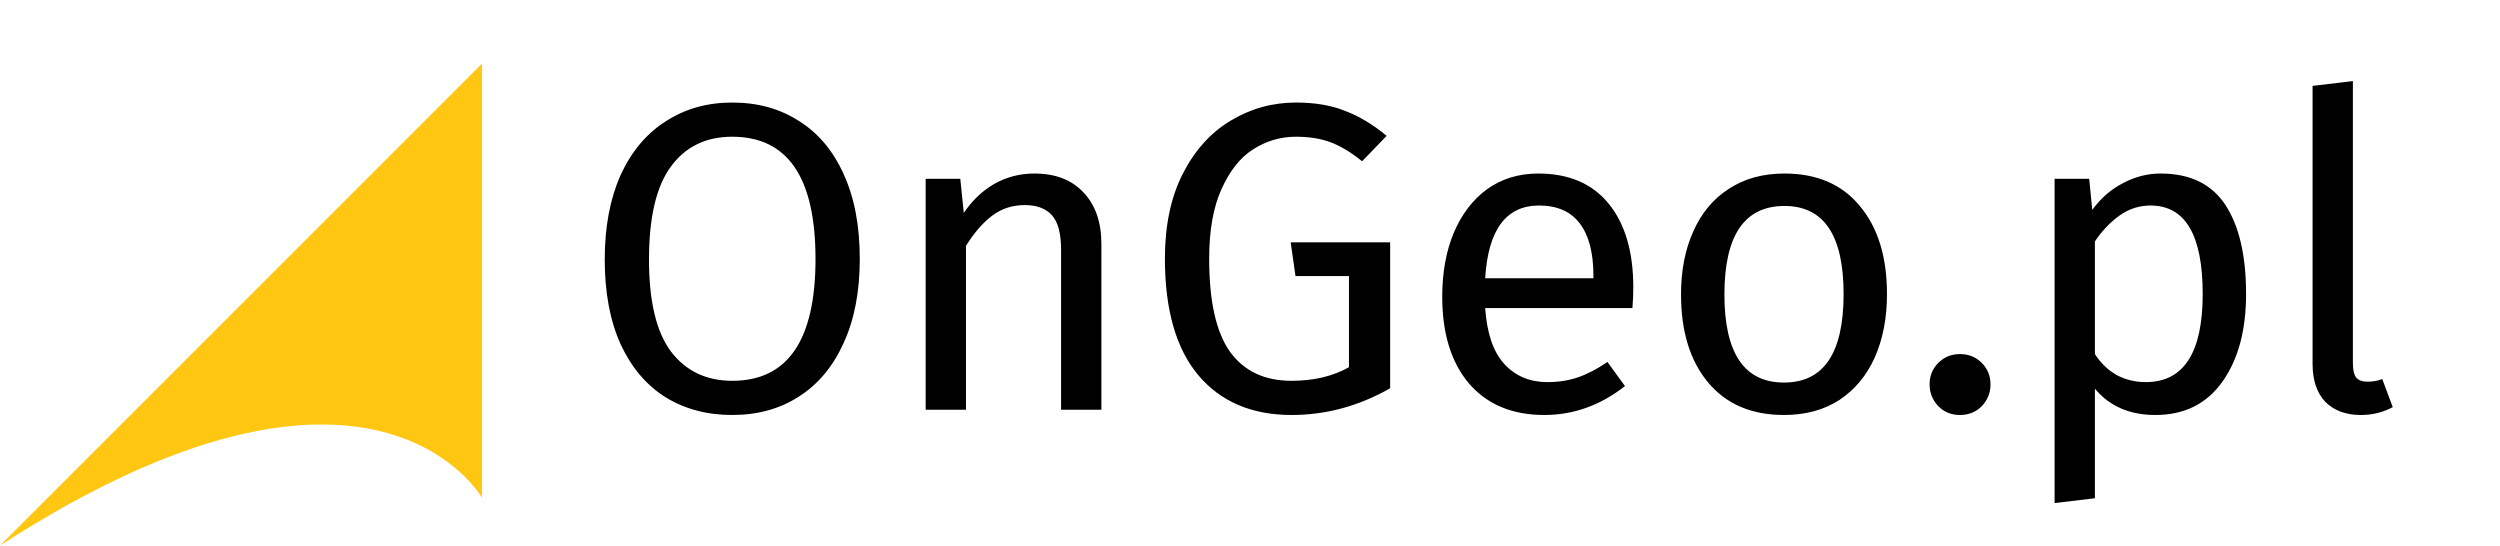 <svg width="1141" height="249" viewBox="0 0 1141 249" fill="none" xmlns="http://www.w3.org/2000/svg">
<path d="M0 248.998L220 29V227.2C220 227.2 170.016 138.995 0 248.998Z" fill="#FFC711"/>
<path d="M334.2 46.8C345.8 46.8 355.933 49.6 364.6 55.2C373.4 60.667 380.2 68.733 385 79.4C389.933 90.067 392.4 103 392.4 118.2C392.4 133.133 389.933 145.933 385 156.6C380.2 167.267 373.4 175.4 364.6 181C355.933 186.6 345.8 189.4 334.2 189.4C322.6 189.4 312.4 186.667 303.6 181.2C294.933 175.733 288.133 167.667 283.2 157C278.4 146.333 276 133.467 276 118.4C276 103.6 278.4 90.8 283.2 80C288.133 69.2 295 61 303.8 55.4C312.6 49.667 322.733 46.8 334.2 46.8ZM334.2 62.4C322.2 62.4 312.867 66.933 306.2 76C299.533 85.067 296.2 99.2 296.2 118.4C296.2 137.467 299.533 151.467 306.2 160.4C313 169.333 322.333 173.8 334.2 173.8C359.533 173.8 372.2 155.267 372.2 118.2C372.2 81 359.533 62.4 334.2 62.4ZM472.077 79.2C481.677 79.2 489.143 82.067 494.477 87.8C499.943 93.533 502.677 101.4 502.677 111.4V187H484.277V114C484.277 106.533 482.877 101.267 480.077 98.2C477.277 95.133 473.143 93.6 467.677 93.6C462.077 93.6 457.143 95.2 452.877 98.4C448.61 101.6 444.61 106.2 440.877 112.2V187H422.477V81.6H438.277L439.877 97.2C443.61 91.6 448.21 87.2 453.677 84C459.277 80.8 465.41 79.2 472.077 79.2ZM591.464 46.8C600.131 46.8 607.597 48.067 613.864 50.6C620.264 53 626.597 56.8 632.864 62L621.664 73.6C616.731 69.6 611.997 66.733 607.464 65C602.931 63.267 597.597 62.4 591.464 62.4C584.397 62.4 577.864 64.333 571.864 68.2C565.997 71.933 561.197 78 557.464 86.4C553.731 94.667 551.864 105.2 551.864 118C551.864 137.333 554.997 151.467 561.264 160.4C567.664 169.333 577.064 173.8 589.464 173.8C599.597 173.8 608.331 171.733 615.664 167.6V126H591.264L589.064 110.6H634.464V177.2C620.197 185.333 605.197 189.4 589.464 189.4C571.331 189.4 557.131 183.333 546.864 171.2C536.731 159.067 531.664 141.333 531.664 118C531.664 103.067 534.331 90.267 539.664 79.6C545.131 68.8 552.397 60.667 561.464 55.2C570.664 49.6 580.664 46.8 591.464 46.8ZM745.436 131.2C745.436 134.267 745.303 137.4 745.036 140.6H677.836C678.636 152.2 681.569 160.733 686.636 166.2C691.703 171.667 698.236 174.4 706.236 174.4C711.303 174.4 715.969 173.667 720.236 172.2C724.503 170.733 728.969 168.4 733.636 165.2L741.636 176.2C730.436 185 718.169 189.4 704.836 189.4C690.169 189.4 678.703 184.6 670.436 175C662.303 165.4 658.236 152.2 658.236 135.4C658.236 124.467 659.969 114.8 663.436 106.4C667.036 97.867 672.103 91.2 678.636 86.4C685.303 81.6 693.103 79.2 702.036 79.2C716.036 79.2 726.769 83.8 734.236 93C741.703 102.2 745.436 114.933 745.436 131.2ZM727.236 125.8C727.236 115.4 725.169 107.467 721.036 102C716.903 96.533 710.703 93.8 702.436 93.8C687.369 93.8 679.169 104.867 677.836 127H727.236V125.8ZM814.42 79.2C829.22 79.2 840.687 84.133 848.82 94C857.087 103.867 861.22 117.267 861.22 134.2C861.22 145.133 859.354 154.8 855.62 163.2C851.887 171.467 846.487 177.933 839.42 182.6C832.354 187.133 823.954 189.4 814.22 189.4C799.42 189.4 787.887 184.467 779.62 174.6C771.354 164.733 767.22 151.333 767.22 134.4C767.22 123.467 769.087 113.867 772.82 105.6C776.554 97.2 781.954 90.733 789.02 86.2C796.087 81.533 804.554 79.2 814.42 79.2ZM814.42 94C796.154 94 787.02 107.467 787.02 134.4C787.02 161.2 796.087 174.6 814.22 174.6C832.354 174.6 841.42 161.133 841.42 134.2C841.42 107.4 832.42 94 814.42 94ZM894.464 161.6C898.464 161.6 901.797 162.933 904.464 165.6C907.131 168.267 908.464 171.533 908.464 175.4C908.464 179.267 907.131 182.6 904.464 185.4C901.797 188.067 898.464 189.4 894.464 189.4C890.597 189.4 887.331 188.067 884.664 185.4C881.997 182.6 880.664 179.267 880.664 175.4C880.664 171.533 881.997 168.267 884.664 165.6C887.331 162.933 890.597 161.6 894.464 161.6ZM986.111 79.2C999.578 79.2 1009.44 84 1015.71 93.6C1021.98 103.2 1025.11 116.733 1025.11 134.2C1025.11 150.733 1021.51 164.067 1014.31 174.2C1007.11 184.333 996.911 189.4 983.711 189.4C971.978 189.4 962.778 185.4 956.111 177.4V227.4L937.711 229.6V81.6H953.511L954.911 95.8C958.778 90.467 963.444 86.4 968.911 83.6C974.378 80.667 980.111 79.2 986.111 79.2ZM979.311 174.4C996.644 174.4 1005.31 161 1005.31 134.2C1005.31 107.267 997.378 93.8 981.511 93.8C976.311 93.8 971.578 95.333 967.311 98.4C963.044 101.467 959.311 105.4 956.111 110.2V161.6C958.778 165.733 962.111 168.933 966.111 171.2C970.111 173.333 974.511 174.4 979.311 174.4ZM1077.46 189.4C1070.66 189.4 1065.26 187.4 1061.26 183.4C1057.39 179.267 1055.46 173.533 1055.46 166.2V39.2L1073.86 37V165.8C1073.86 168.733 1074.33 170.867 1075.26 172.2C1076.33 173.533 1078.06 174.2 1080.46 174.2C1082.99 174.2 1085.26 173.8 1087.26 173L1092.06 185.8C1087.66 188.2 1082.79 189.4 1077.46 189.4Z" fill="black"/>
</svg>
